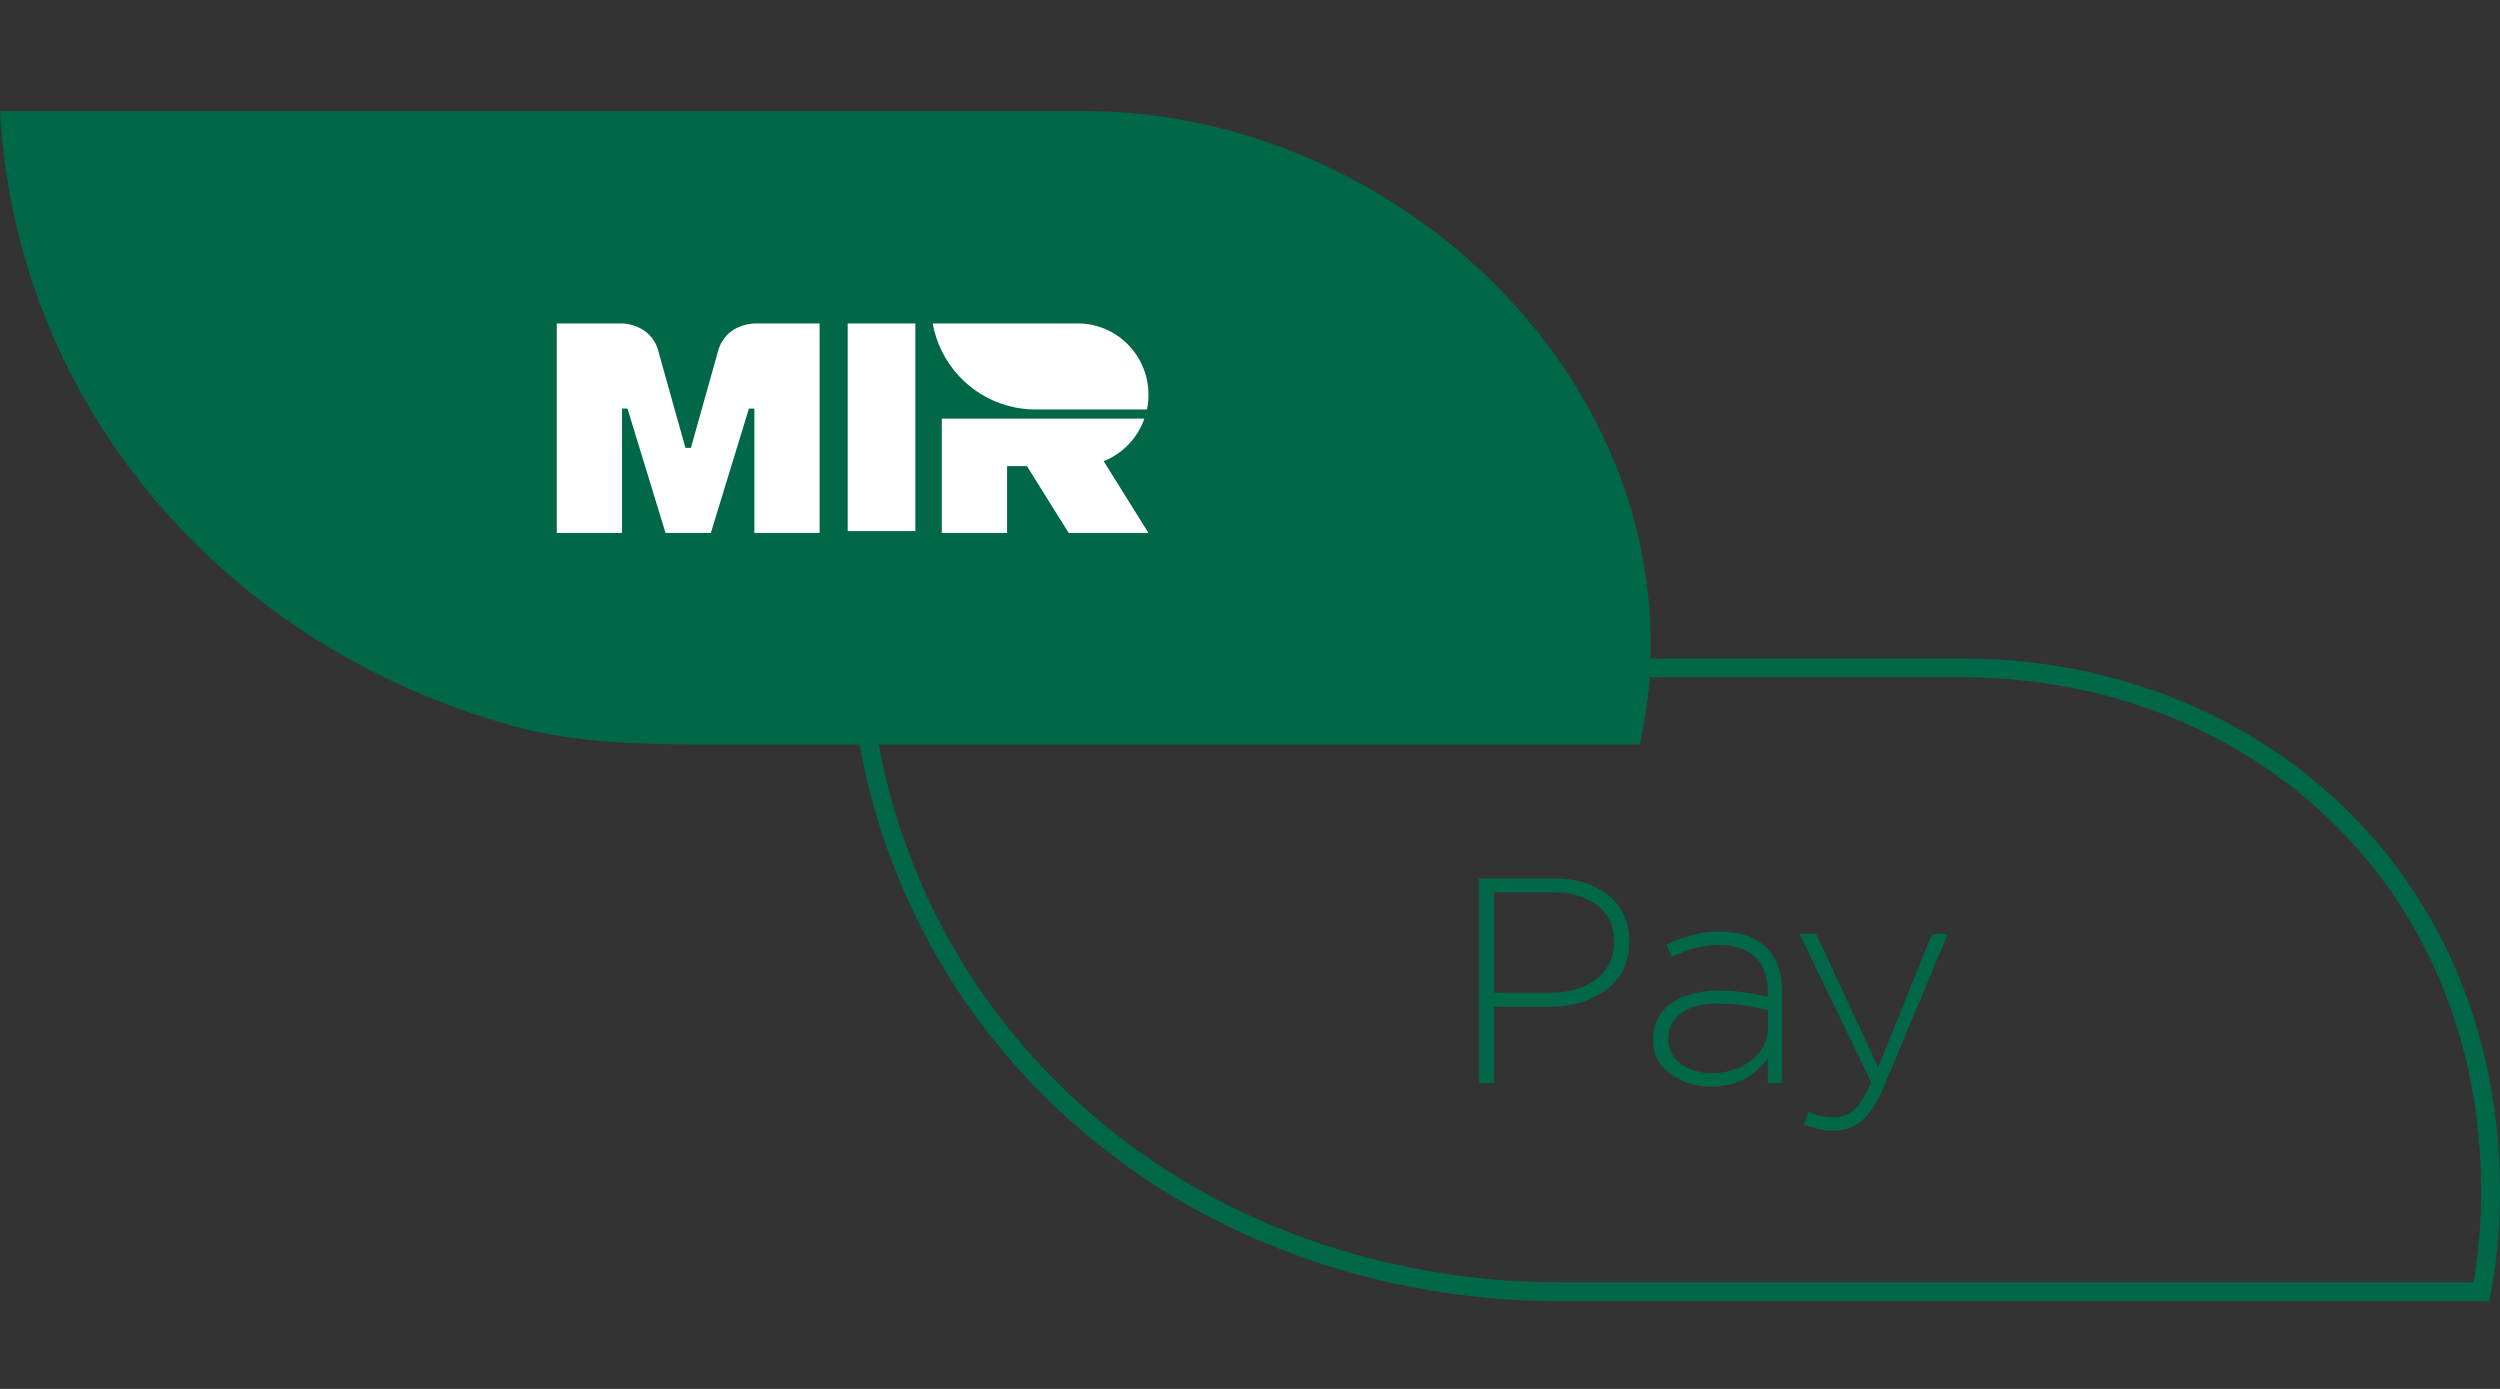 <svg width="90" height="50" viewBox="0 0 90 50" fill="none" xmlns="http://www.w3.org/2000/svg">
<rect x="0" y="0" width="90" height="50" fill="#333333" stroke="none"/>
<path d="M53.243 38.992V31.62H55.918C56.739 31.62 57.399 31.823 57.898 32.23C58.403 32.631 58.656 33.185 58.656 33.894C58.656 34.639 58.379 35.218 57.824 35.632C57.276 36.039 56.595 36.243 55.781 36.243H53.79V38.992H53.243ZM53.79 35.737H55.812C56.501 35.737 57.055 35.572 57.476 35.242C57.898 34.905 58.108 34.46 58.108 33.905C58.108 33.336 57.905 32.897 57.498 32.589C57.097 32.28 56.557 32.125 55.876 32.125H53.79V35.737Z" fill="#006848"/>
<path d="M61.586 39.118C61.038 39.118 60.554 38.967 60.133 38.665C59.718 38.363 59.511 37.946 59.511 37.412C59.511 36.864 59.725 36.436 60.154 36.127C60.582 35.818 61.151 35.664 61.86 35.664C62.463 35.664 63.057 35.741 63.639 35.895V35.664C63.639 35.13 63.485 34.723 63.176 34.442C62.867 34.161 62.432 34.021 61.87 34.021C61.309 34.021 60.747 34.165 60.185 34.453L59.996 34C60.663 33.691 61.298 33.536 61.902 33.536C62.639 33.536 63.204 33.733 63.597 34.126C63.962 34.491 64.145 34.997 64.145 35.643V38.992H63.639V38.096C63.155 38.778 62.471 39.118 61.586 39.118ZM61.617 38.634C62.179 38.634 62.657 38.479 63.05 38.17C63.45 37.854 63.65 37.458 63.65 36.98V36.369C63.018 36.208 62.411 36.127 61.828 36.127C61.266 36.127 60.831 36.243 60.522 36.475C60.213 36.699 60.059 37.008 60.059 37.401C60.059 37.773 60.21 38.072 60.512 38.297C60.821 38.521 61.189 38.634 61.617 38.634Z" fill="#006848"/>
<path d="M66.003 40.708C65.645 40.708 65.29 40.631 64.939 40.477L65.118 40.024C65.392 40.157 65.698 40.224 66.035 40.224C66.315 40.224 66.558 40.129 66.761 39.94C66.965 39.75 67.165 39.423 67.362 38.96L64.781 33.621H65.382L67.614 38.423L69.552 33.621H70.121L67.793 39.181C67.562 39.729 67.302 40.118 67.014 40.35C66.733 40.589 66.396 40.708 66.003 40.708Z" fill="#006848"/>
<path fill-rule="evenodd" clip-rule="evenodd" d="M39.044 4H0C0.592 14.732 8.227 23.348 18.543 26.154C20.884 26.794 23.347 26.799 25.883 26.799H59.035C59.303 25.519 59.425 24.554 59.425 23.2C59.425 12.591 49.555 4 39.044 4Z" fill="#006848"/>
<path fill-rule="evenodd" clip-rule="evenodd" d="M48.956 45.202L48.957 45.203C51.241 45.827 53.644 46.163 56.119 46.163H89.049C89.234 45.106 89.32 44.025 89.32 42.904C89.32 31.684 80.808 24.383 70.638 24.383H31.303C32.156 34.476 39.142 42.532 48.956 45.202ZM30.622 24.383C31.478 34.799 38.681 43.111 48.778 45.858C51.119 46.498 53.582 46.843 56.119 46.843H89.61C89.878 45.562 90 44.258 90 42.904C90 31.276 81.149 23.704 70.638 23.704H30.575C30.588 23.931 30.603 24.158 30.622 24.383Z" fill="#006848"/>
<path fill-rule="evenodd" clip-rule="evenodd" d="M27.157 11.647V11.644H29.506V19.186H27.157V14.71H26.961L25.59 19.186H23.959L22.589 14.707H22.491H22.393V19.186H20.044V11.644H22.393C22.393 11.644 23.424 11.64 23.698 12.632C23.953 13.557 24.677 16.123 24.677 16.123H24.873C24.892 16.054 25.6 13.544 25.852 12.635C26.125 11.646 27.149 11.647 27.157 11.647H27.157ZM32.953 19.118V11.644H30.517V19.118H32.953ZM38.8 11.644H33.576C33.837 13.08 34.904 14.232 36.284 14.608C36.597 14.694 36.927 14.74 37.266 14.74H41.292C41.328 14.568 41.345 14.394 41.345 14.213C41.345 12.793 40.206 11.644 38.8 11.644ZM33.905 15.069V19.186H36.255V16.781H36.971L38.473 19.186H41.346L39.732 16.603C40.415 16.332 40.952 15.77 41.198 15.069H33.905Z" fill="white"/>
</svg>

